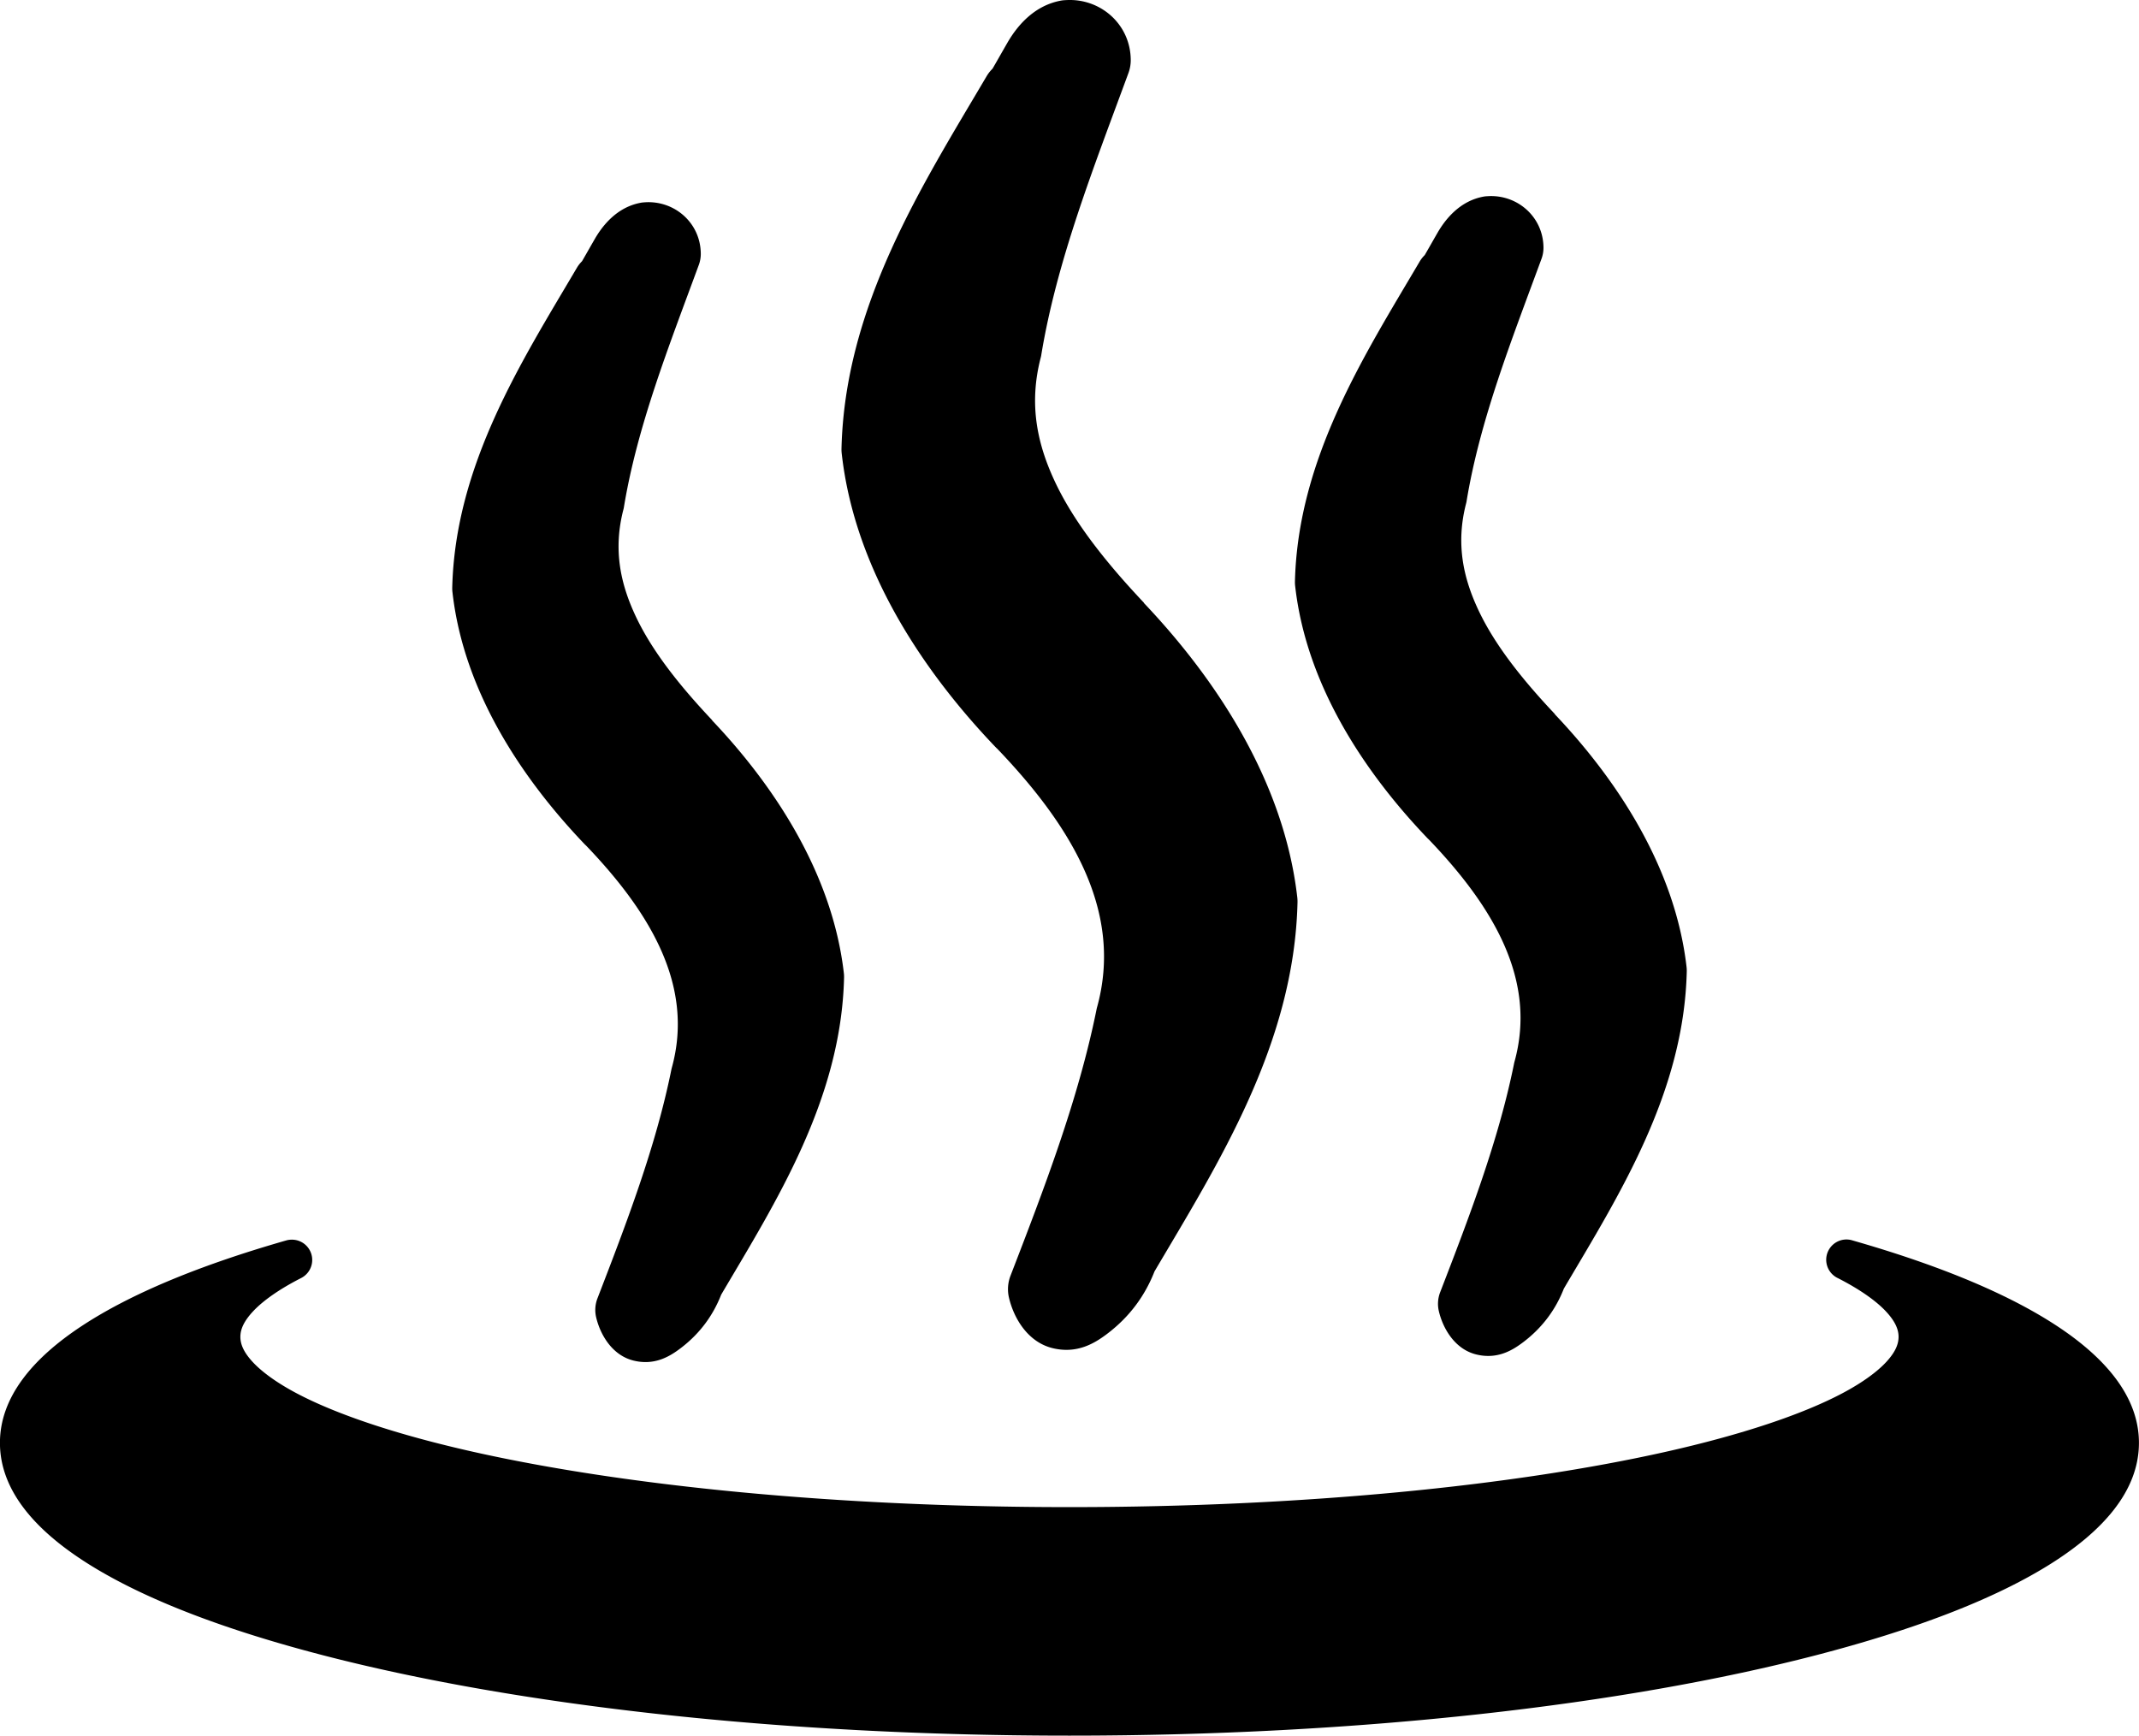 <?xml version="1.0" encoding="UTF-8"?>
<svg version="1.1" viewBox="0 0 527.12 427.72" xmlns="http://www.w3.org/2000/svg">
<g transform="translate(645.69 -531.86)">
<path d="m-191.1 837.33a5 5 0 0 0-1.688 9.5c5.351 2.727 9.333 5.542 11.75 8.094 2.417 2.552 3.219 4.573 3.219 6.375 0 1.74-0.72 3.661-2.938 6.094s-5.881 5.148-10.844 7.781c-9.925 5.266-24.951 10.279-43.625 14.469-37.347 8.379-89.406 13.625-146.91 13.625-57.5 0-109.56-5.246-146.91-13.625-18.674-4.189-33.7-9.203-43.625-14.469-4.963-2.633-8.626-5.349-10.844-7.781-2.217-2.433-2.938-4.354-2.938-6.094 0-1.807 0.809-3.824 3.219-6.375s6.372-5.369 11.719-8.094a5 5 0 0 0-2.438-9.469 5 5 0 0 0-1.219 0.188c-21.098 6.045-38.218 13.061-50.437 21.125-12.219 8.064-20.094 17.644-20.094 28.75 0 11.872 8.912 21.947 22.688 30.406 13.776 8.459 33.087 15.752 56.781 21.906 47.389 12.309 112.34 19.844 184.09 19.844 71.754 0 136.7-7.534 184.09-19.844 23.694-6.155 43.006-13.447 56.781-21.906 13.776-8.459 22.688-18.534 22.688-30.406 0-11.109-7.9-20.687-20.125-28.75-12.225-8.063-29.332-15.08-50.438-21.125a5 5 0 0 0-1.969-0.219z" color="#000000" style="block-progression:tb;text-indent:0;text-transform:none"/>
<g transform="translate(.784)">
<path d="m-487.56 581.72a7.906 7.906 0 0 0-0.75 0.062c-6.218 1.029-9.825 5.9-11.625 9.031-1.8 3.131-3.07 5.384-3.125 5.438a7.906 7.906 0 0 0-1.281 1.656c-13.503 22.911-29.995 48.465-30.688 78.875a7.906 7.906 0 0 0 0.062 1.062c2.802 24.76 17.512 46.36 32.781 62.281a7.906 7.906 0 0 0 0.031 0c16.116 16.785 26.804 34.858 21.219 54.938a7.906 7.906 0 0 0-0.125 0.562c-3.849 18.928-10.959 37.502-18.188 56.219a7.906 7.906 0 0 0-0.312 4.656c1.052 4.432 4.037 9.386 9.219 10.656 5.181 1.27 8.905-1.017 11.531-3 4.902-3.701 8.104-8.243 10.062-13.25 13.408-22.747 29.605-48.086 30.281-78.219a7.906 7.906 0 0 0-0.062-1.094c-2.85-24.59-17.29-46.24-32.47-62.22-5e-3 -5e-3 5e-3 -0.026 0-0.031h0.031c-7.688-8.145-14.54-16.636-18.656-25.219-4.117-8.583-5.681-16.95-3.281-26.469a7.906 7.906 0 0 0 0.16-0.66c3.28-20.042 11.079-39.706 18.469-59.812a7.906 7.906 0 0 0 0.5-2.719c-8e-3 -7.67-6.477-13.235-13.781-12.75z" color="#000000" style="block-progression:tb;text-indent:0;text-transform:none"/>
<path d="m-279.89 580.21a7.906 7.906 0 0 0-0.75 0.062c-6.218 1.029-9.825 5.9-11.625 9.031-1.8 3.131-3.07 5.384-3.125 5.438a7.906 7.906 0 0 0-1.281 1.656c-13.503 22.911-29.995 48.465-30.688 78.875a7.906 7.906 0 0 0 0.062 1.062c2.802 24.76 17.512 46.36 32.781 62.281a7.906 7.906 0 0 0 0.031 0c16.116 16.785 26.804 34.858 21.219 54.938a7.906 7.906 0 0 0-0.125 0.562c-3.849 18.928-10.959 37.502-18.188 56.219a7.906 7.906 0 0 0-0.312 4.656c1.052 4.432 4.037 9.386 9.219 10.656 5.181 1.27 8.905-1.017 11.531-3 4.902-3.701 8.104-8.243 10.062-13.25 13.408-22.747 29.605-48.086 30.281-78.219a7.906 7.906 0 0 0-0.062-1.094c-2.845-24.587-17.289-46.232-32.469-62.219-5e-3 -5e-3 5e-3 -0.026 0-0.031h0.031c-7.688-8.145-14.54-16.636-18.656-25.219-4.117-8.583-5.681-16.95-3.281-26.469a7.906 7.906 0 0 0 0.156-0.656c3.28-20.042 11.079-39.706 18.469-59.812a7.906 7.906 0 0 0 0.5-2.719c-8e-3 -7.67-6.477-13.235-13.781-12.75z" color="#000000" style="block-progression:tb;text-indent:0;text-transform:none"/>
<path d="m-383.86 531.89a9.201 9.201 0 0 0-0.873 0.073c-7.237 1.198-11.434 6.867-13.529 10.511-2.095 3.644-3.573 6.266-3.637 6.328a9.201 9.201 0 0 0-1.491 1.928c-15.714 26.664-34.908 56.404-35.714 91.795a9.201 9.201 0 0 0 0.073 1.236c3.261 28.815 20.38 53.954 38.151 72.483a9.201 9.201 0 0 0 0.036 0c18.756 19.534 31.195 40.569 24.695 63.937a9.201 9.201 0 0 0-0.145 0.655c-4.48 22.029-12.754 43.645-21.167 65.428a9.201 9.201 0 0 0-0.364 5.419c1.224 5.158 4.699 10.924 10.729 12.402 6.03 1.478 10.364-1.184 13.42-3.491 5.705-4.307 9.431-9.593 11.711-15.42 15.604-26.473 34.455-55.963 35.242-91.031a9.201 9.201 0 0 0-0.073-1.273c-3.311-28.615-20.121-53.805-37.787-72.411-6e-3 -6e-3 6e-3 -0.03 0-0.036h0.036c-8.947-9.479-16.921-19.361-21.712-29.35-4.791-9.989-6.612-19.727-3.819-30.804a9.201 9.201 0 0 0 0.182-0.764c3.817-23.325 12.894-46.21 21.494-69.61a9.201 9.201 0 0 0 0.582-3.164c-9e-3 -8.926-7.538-15.403-16.039-14.839z" color="#000000" style="block-progression:tb;text-indent:0;text-transform:none"/>
</g>
</g>
</svg>
